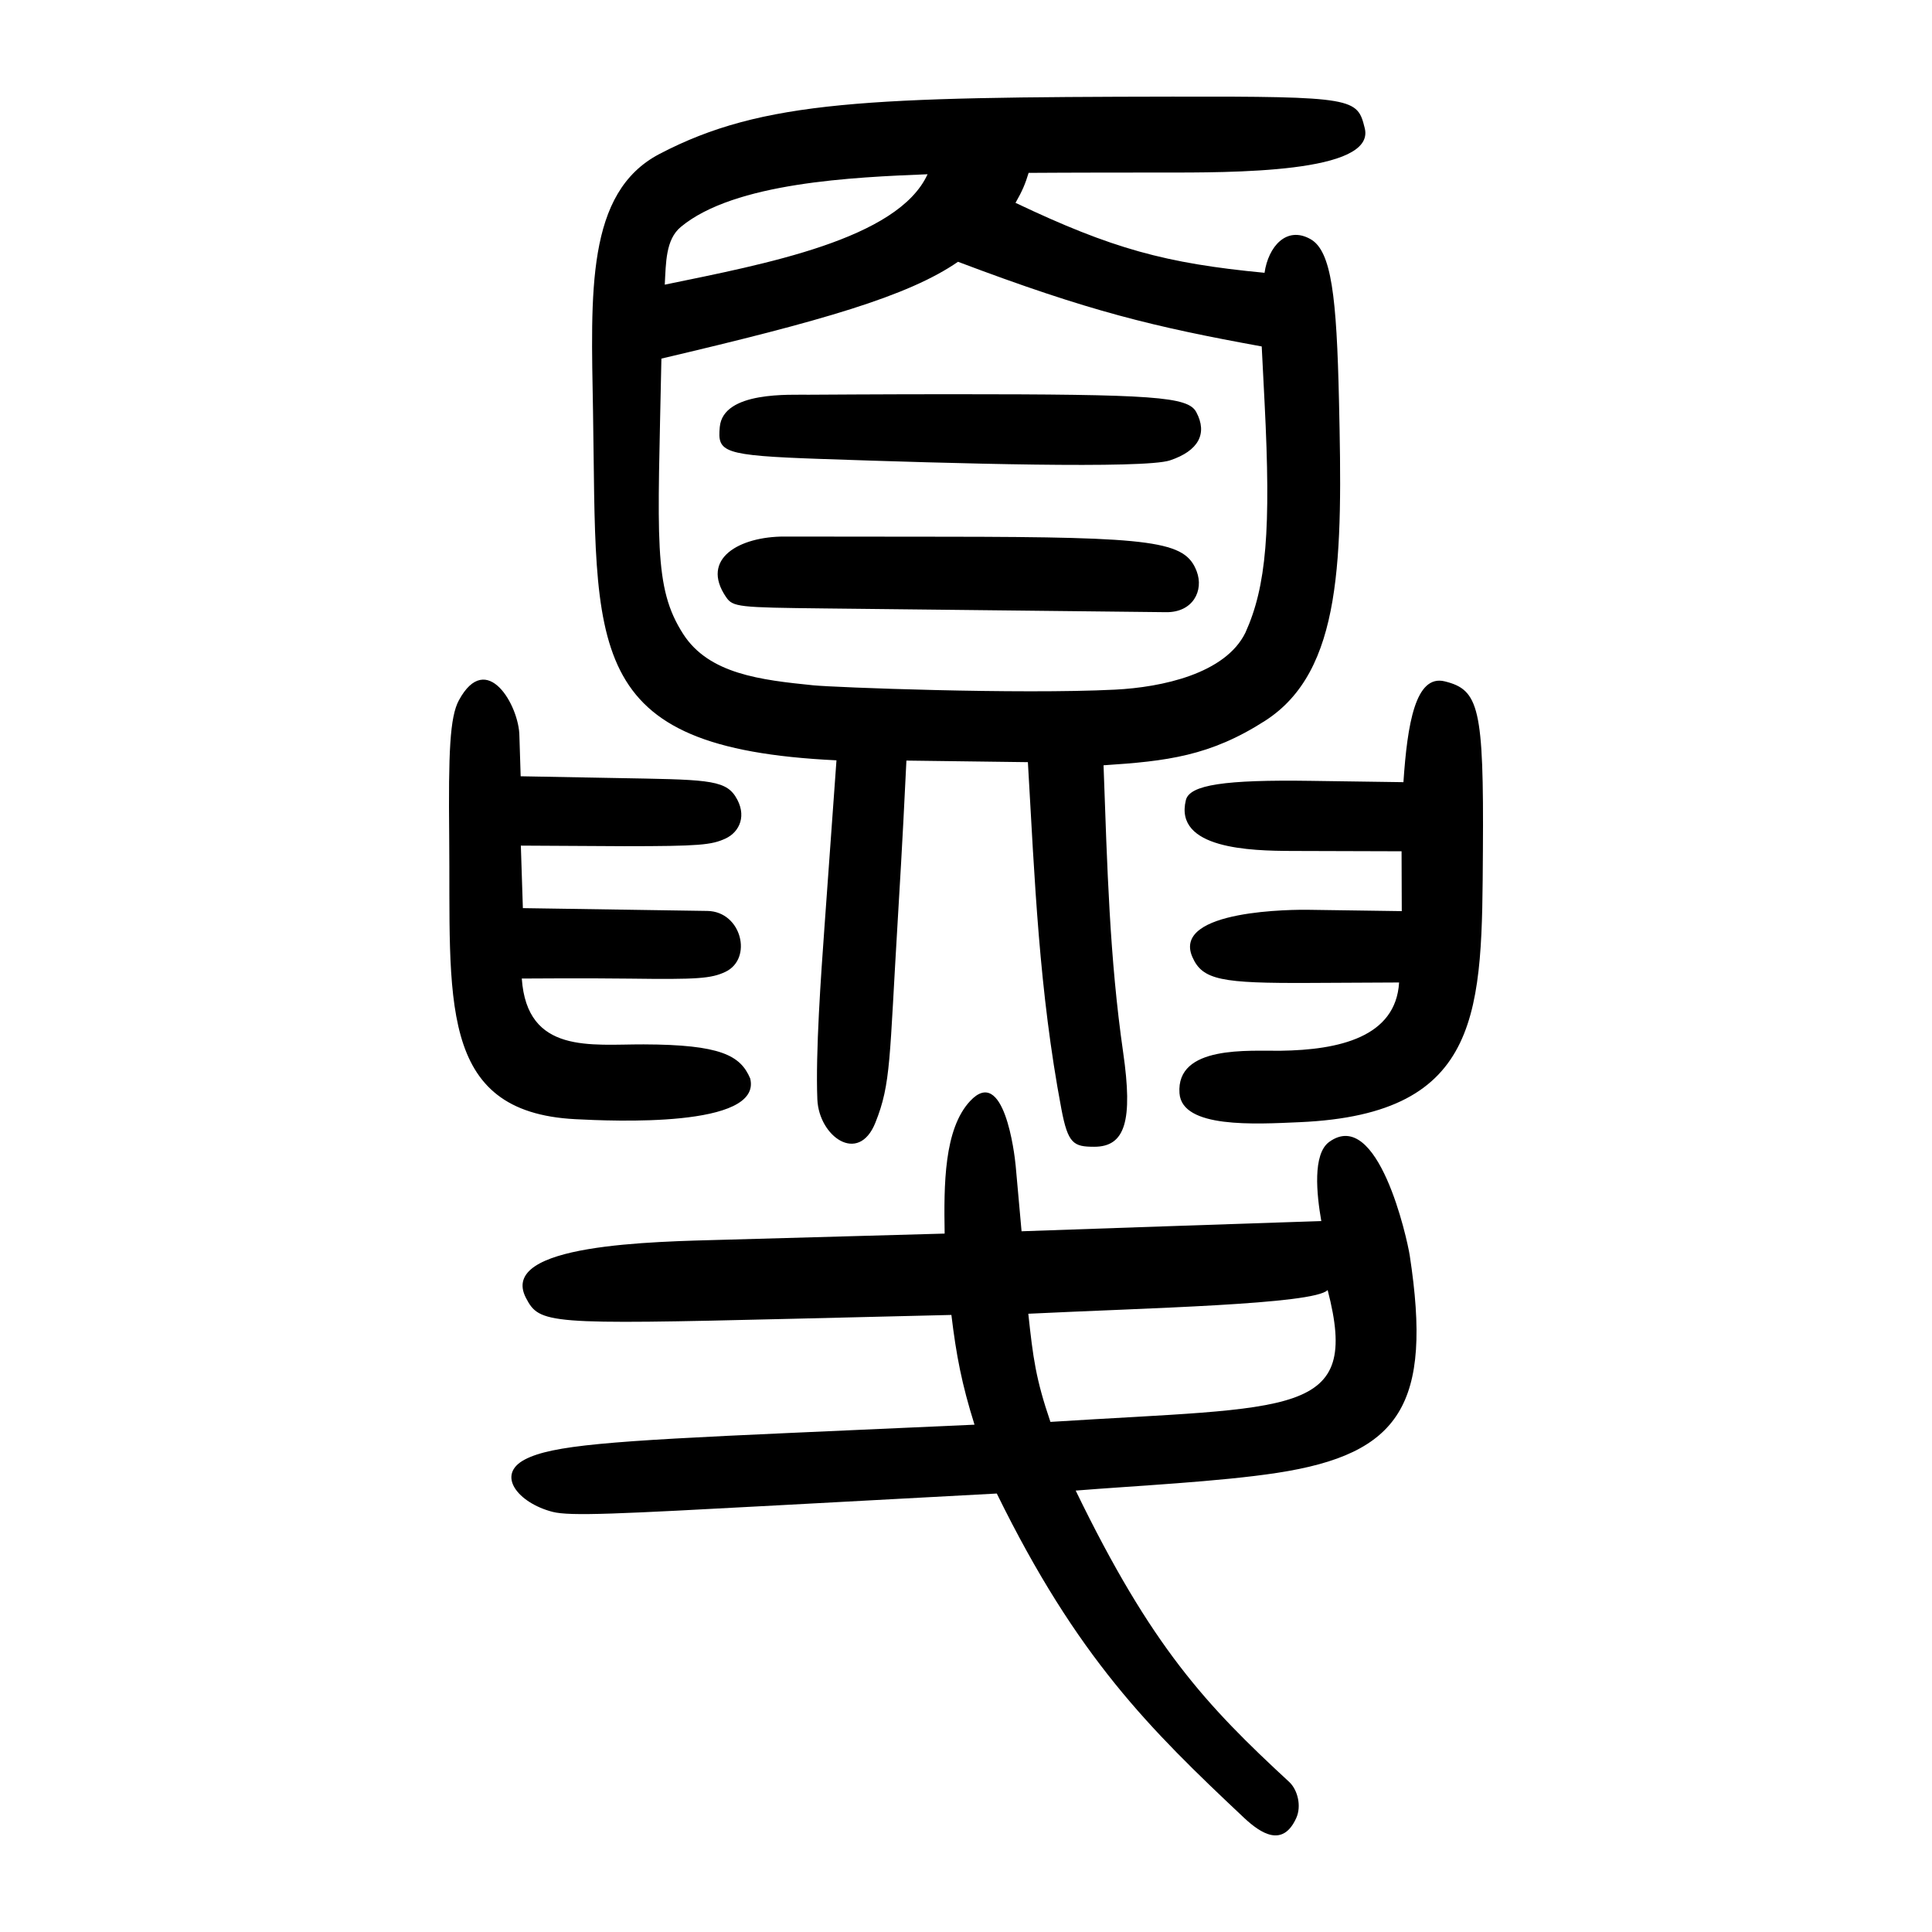 <?xml version="1.0" encoding="UTF-8" standalone="no"?>
<svg
   xmlns:dc="http://purl.org/dc/elements/1.1/"
   xmlns:cc="http://creativecommons.org/ns#"
   xmlns:rdf="http://www.w3.org/1999/02/22-rdf-syntax-ns#"
   xmlns:svg="http://www.w3.org/2000/svg"
   xmlns="http://www.w3.org/2000/svg"
   version="1.1"
   id="svg70"
   width="300"
   height="300"
   viewBox="0 0 300 300">
  <defs
     id="defs74" />
  <path
     style="fill:#000000;stroke-width:0.691"
     d="m 154.781,231.914 -34.079,1.837 c -24.698,1.331 -32.178,1.715 -34.907,1.007 -5.361,-1.39 -8.839,-5.764 -4.276,-8.136 4.203,-2.184 13.089,-2.864 40.901,-4.106 l 28.902,-1.291 c -1.974,-6.292 -2.83,-10.742 -3.59,-17.042 l -24.762,0.598 c -38.045,0.92 -39.187,0.796 -41.293,-3.228 -4.421,-8.448 19.746,-8.74 30.988,-9.053 l 34.02,-0.949 c -0.128,-7.587 -0.112,-16.217 3.952,-20.578 5.228,-5.611 6.901,8.08 7.079,10.065 l 0.912,10.153 c 0,0 33.12,-1.154 46.542,-1.59 -0.728,-4.167 -1.374,-10.408 1.233,-12.289 7.579,-5.469 12.103,15.035 12.503,17.65 3.541,23.162 -1.488,30.808 -20.589,33.744 -8.952,1.376 -22.149,2.014 -31.284,2.75 11.772,24.278 20.227,33.315 33.196,45.283 1.275,1.227 1.888,3.707 1.06,5.546 -2.089,4.645 -5.498,2.426 -8.095,9.6e-4 -14.757,-13.879 -25.92,-24.902 -38.413,-50.373 z m 51.376,-31.596 c -2.101,2.246 -28.376,2.792 -46.482,3.68 0.74,6.863 1.158,10.116 3.435,16.793 38.003,-2.415 48.198,-0.664 43.047,-20.473 z m -79.238,-29.577 c -0.296,-7.336 0.561,-19.242 1.112,-26.899 l 1.856,-25.779 C 90.13,116.171 92.712,100.835 92.084,63.897 91.769,45.436 90.953,29.9 102.408,23.906 c 16.054,-8.4 32.652,-8.823 79.572,-8.902 28.479,-0.048 28.782,0.253 29.937,4.9 1.745,7.023 -20.654,6.895 -31.768,6.89 -13.234,-0.006 -20.426,0.049 -20.426,0.049 -0.498,1.654 -0.969,2.798 -2.036,4.655 15,7.12 23.284,9.398 38.67,10.861 0.58,-4.049 3.402,-7.337 7.142,-5.224 3.267,1.846 4.053,8.964 4.418,25.08 0.552,24.388 0.574,41.968 -11.478,49.71 -8.531,5.48 -15.265,6.27 -25.082,6.908 0.576,15.895 0.933,29.902 3.05,44.615 1.524,10.592 0.317,14.621 -4.489,14.621 -3.213,0 -4.085,-0.451 -5.11,-5.877 -3.477,-18.407 -4.136,-35.529 -5.199,-53.844 l -18.862,-0.244 c -0.246,5.029 -0.568,11.925 -1.337,24.613 -1.32,21.778 -1.035,25.515 -3.485,31.62 -2.632,6.557 -8.757,2.111 -9.006,-3.595 z m 66.464,-72.491 c 3.263,-7.214 3.991,-15.938 2.981,-35.732 l -0.445,-8.722 c -16.742,-3.053 -26.674,-5.407 -47.16,-13.146 -7.768,5.362 -21.222,9.197 -46.056,15.032 -0.566,28.311 -1.281,35.513 3.381,42.765 3.997,6.218 12.042,7.142 20.202,7.967 3.192,0.323 31.875,1.425 46.852,0.674 7.327,-0.368 17.126,-2.484 20.244,-8.838 z m -65.281,-3.771 c -13.456,-0.148 -14.297,-0.212 -15.357,-1.764 -4.088,-5.986 2.118,-9.406 9.047,-9.399 l 25.238,0.026 c 32.358,0.033 37.007,0.677 38.793,5.373 1.132,2.978 -0.57,6.391 -4.75,6.345 z M 127.386,71.262 C 112.07,70.728 111.407,70.218 111.766,66.307 c 0.517,-5.628 11.046,-4.968 13.892,-5.014 0,0 11.535,-0.079 22.001,-0.079 31.641,0 36.813,0.377 38.098,2.779 1.79,3.344 0.341,6.022 -4.086,7.495 -4.018,1.336 -33.841,0.484 -54.286,-0.226 z m 16.648,-44.205 c -11.435,0.457 -29.982,1.252 -38.318,8.18 -2.367,1.967 -2.304,5.577 -2.492,8.966 15.528,-3.205 36.187,-7.034 40.809,-17.146 z M 69.751,129.85 c -0.129,-13.046 0.1,-18.506 1.5,-21.099 4.32,-8.002 9.37,0.868 9.401,5.527 l 0.197,6.261 14.651,0.271 c 13.74,0.254 16.972,0.177 18.685,2.841 1.87,2.908 0.693,5.544 -1.554,6.57 -2.162,0.988 -4.034,1.175 -15.675,1.175 l -16.079,-0.089 0.315,9.707 28.642,0.436 c 5.335,0.081 7.101,7.431 2.797,9.463 -2.209,1.043 -4.384,1.188 -14.823,1.047 -6.727,-0.09 -16.785,-0.013 -16.785,-0.013 0.821,11.777 10.732,10.198 18.923,10.224 11.934,0.037 15.038,1.705 16.549,5.308 1.879,7.694 -21.492,6.599 -27.158,6.307 C 67.747,172.675 69.998,154.969 69.751,129.85 Z M 183.151,169.768 c -0.55,-7.528 10.859,-6.54 15.738,-6.609 8.966,-0.128 17.85,-2.078 18.363,-10.6 l -13.868,0.069 c -13.706,0.068 -16.652,-0.43 -18.228,-4.012 -3.274,-7.442 16.149,-7.37 17.982,-7.344 l 14.528,0.207 -0.031,-9.293 -17.017,-0.051 c -6.416,-0.019 -18.348,-0.307 -16.475,-7.9 0.583,-2.365 6.018,-3.185 19.466,-2.984 l 14.315,0.204 c 0.61,-9.027 1.864,-16.772 6.414,-15.655 5.314,1.305 6.08,4.06 5.927,26.287 -0.17,24.692 0.155,40.902 -28.433,42.163 -6.984,0.308 -18.281,0.985 -18.68,-4.482 z"
     id="path80" />
</svg>
